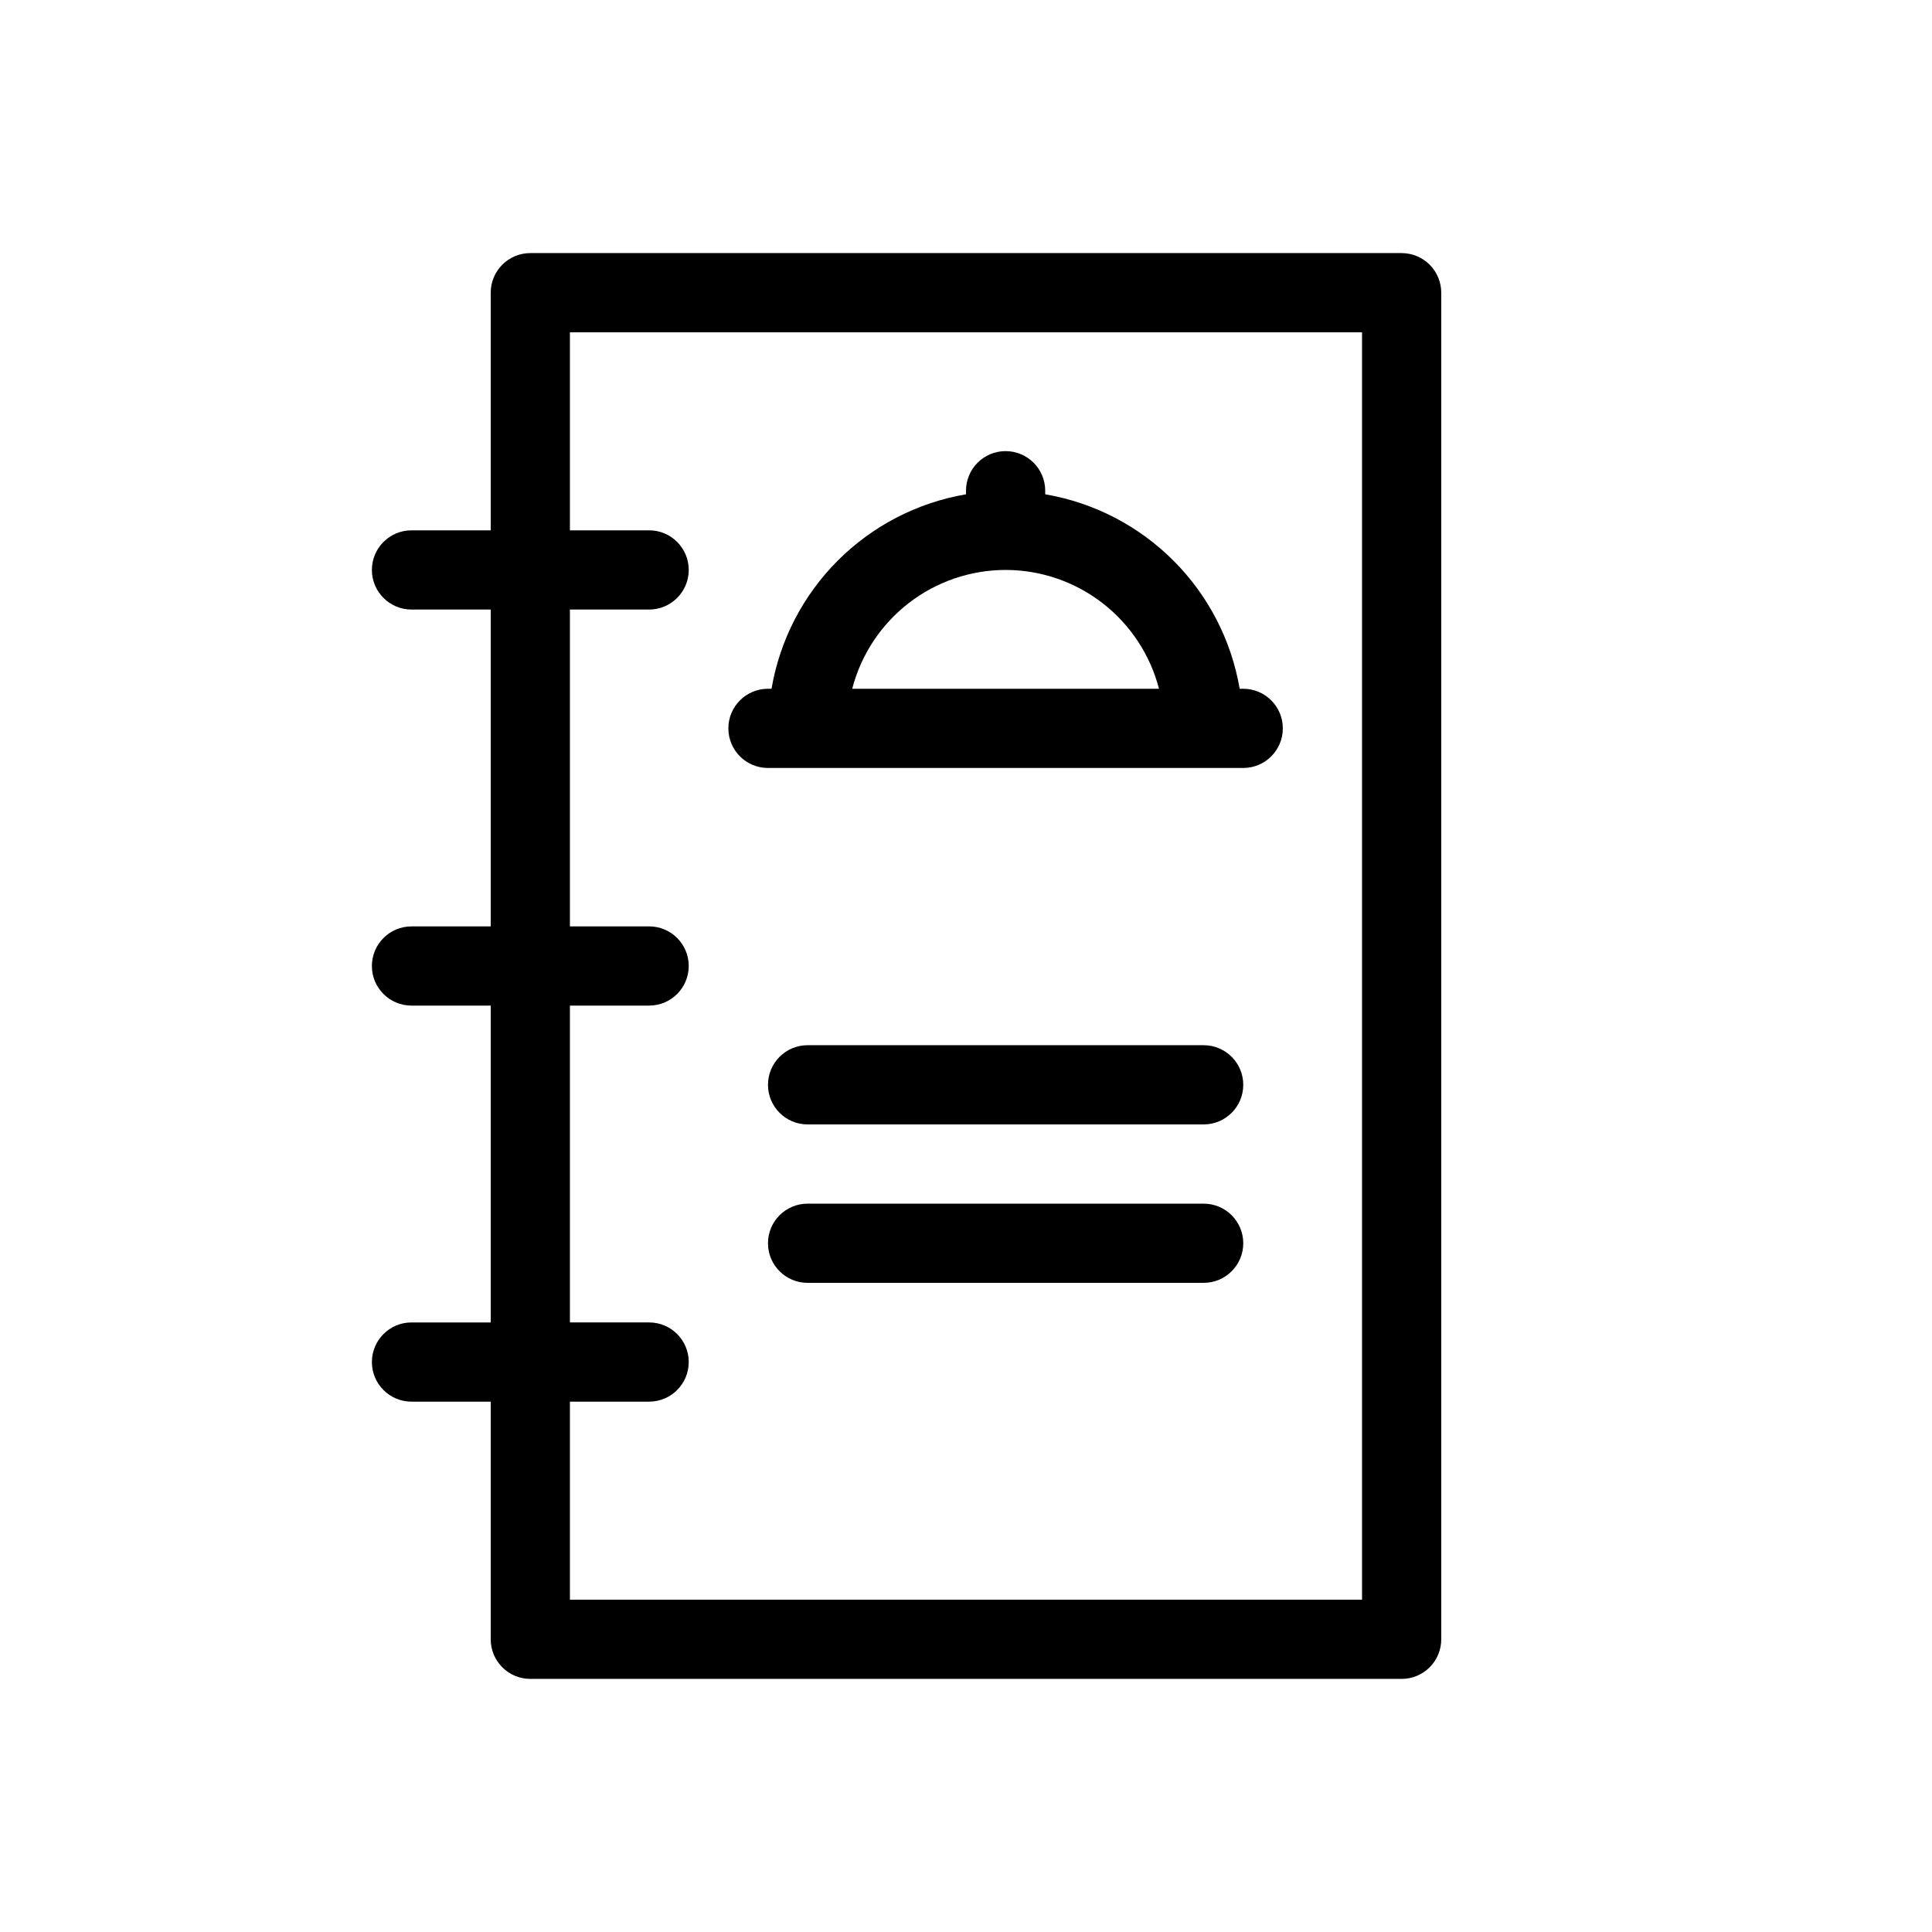 <?xml version="1.0" encoding="UTF-8"?>
<!-- Uploaded to: SVG Repo, www.svgrepo.com, Generator: SVG Repo Mixer Tools -->
<svg fill="#000000" width="800px" height="800px" version="1.1" viewBox="144 144 512 512" xmlns="http://www.w3.org/2000/svg">
 <g>
  <path d="m515.45 211.07h-230.91c-5.797 0-10.496 4.699-10.496 10.496v62.977h-20.992c-5.797 0-10.496 4.699-10.496 10.496 0 5.797 4.699 10.496 10.496 10.496h20.992v83.969h-20.992c-5.797 0-10.496 4.699-10.496 10.496s4.699 10.496 10.496 10.496h20.992v83.969l-20.992-0.004c-5.797 0-10.496 4.699-10.496 10.496s4.699 10.496 10.496 10.496h20.992v62.977c0 2.785 1.105 5.453 3.074 7.422s4.637 3.074 7.422 3.074h230.91c2.785 0 5.457-1.105 7.422-3.074 1.969-1.969 3.074-4.637 3.074-7.422v-356.86c0-2.785-1.105-5.453-3.074-7.422-1.965-1.969-4.637-3.074-7.422-3.074zm-10.496 356.86h-209.92v-52.48h20.992c5.797 0 10.496-4.699 10.496-10.496s-4.699-10.496-10.496-10.496h-20.992v-83.965h20.992c5.797 0 10.496-4.699 10.496-10.496s-4.699-10.496-10.496-10.496h-20.992v-83.969h20.992c5.797 0 10.496-4.699 10.496-10.496 0-5.797-4.699-10.496-10.496-10.496h-20.992v-52.48h209.92z"/>
  <path d="m347.52 347.52h125.95c5.793 0 10.492-4.699 10.492-10.496 0-5.797-4.699-10.496-10.492-10.496h-0.945c-2.195-12.871-8.336-24.742-17.566-33.973-9.23-9.23-21.102-15.367-33.969-17.562v-0.945c0-5.797-4.699-10.496-10.496-10.496s-10.496 4.699-10.496 10.496v0.945c-12.871 2.195-24.742 8.332-33.973 17.562-9.23 9.23-15.367 21.102-17.562 33.973h-0.945c-5.797 0-10.496 4.699-10.496 10.496 0 5.797 4.699 10.496 10.496 10.496zm62.977-52.48c9.305 0.008 18.344 3.106 25.699 8.805 7.356 5.699 12.613 13.676 14.949 22.684h-81.301c2.336-9.008 7.594-16.984 14.949-22.684 7.359-5.699 16.395-8.797 25.703-8.805z"/>
  <path d="m462.98 420.99h-104.96c-5.797 0-10.496 4.699-10.496 10.496s4.699 10.496 10.496 10.496h104.96c5.797 0 10.496-4.699 10.496-10.496s-4.699-10.496-10.496-10.496z"/>
  <path d="m462.98 462.98h-104.96c-5.797 0-10.496 4.699-10.496 10.496 0 5.793 4.699 10.492 10.496 10.492h104.96c5.797 0 10.496-4.699 10.496-10.492 0-5.797-4.699-10.496-10.496-10.496z"/>
 </g>
</svg>